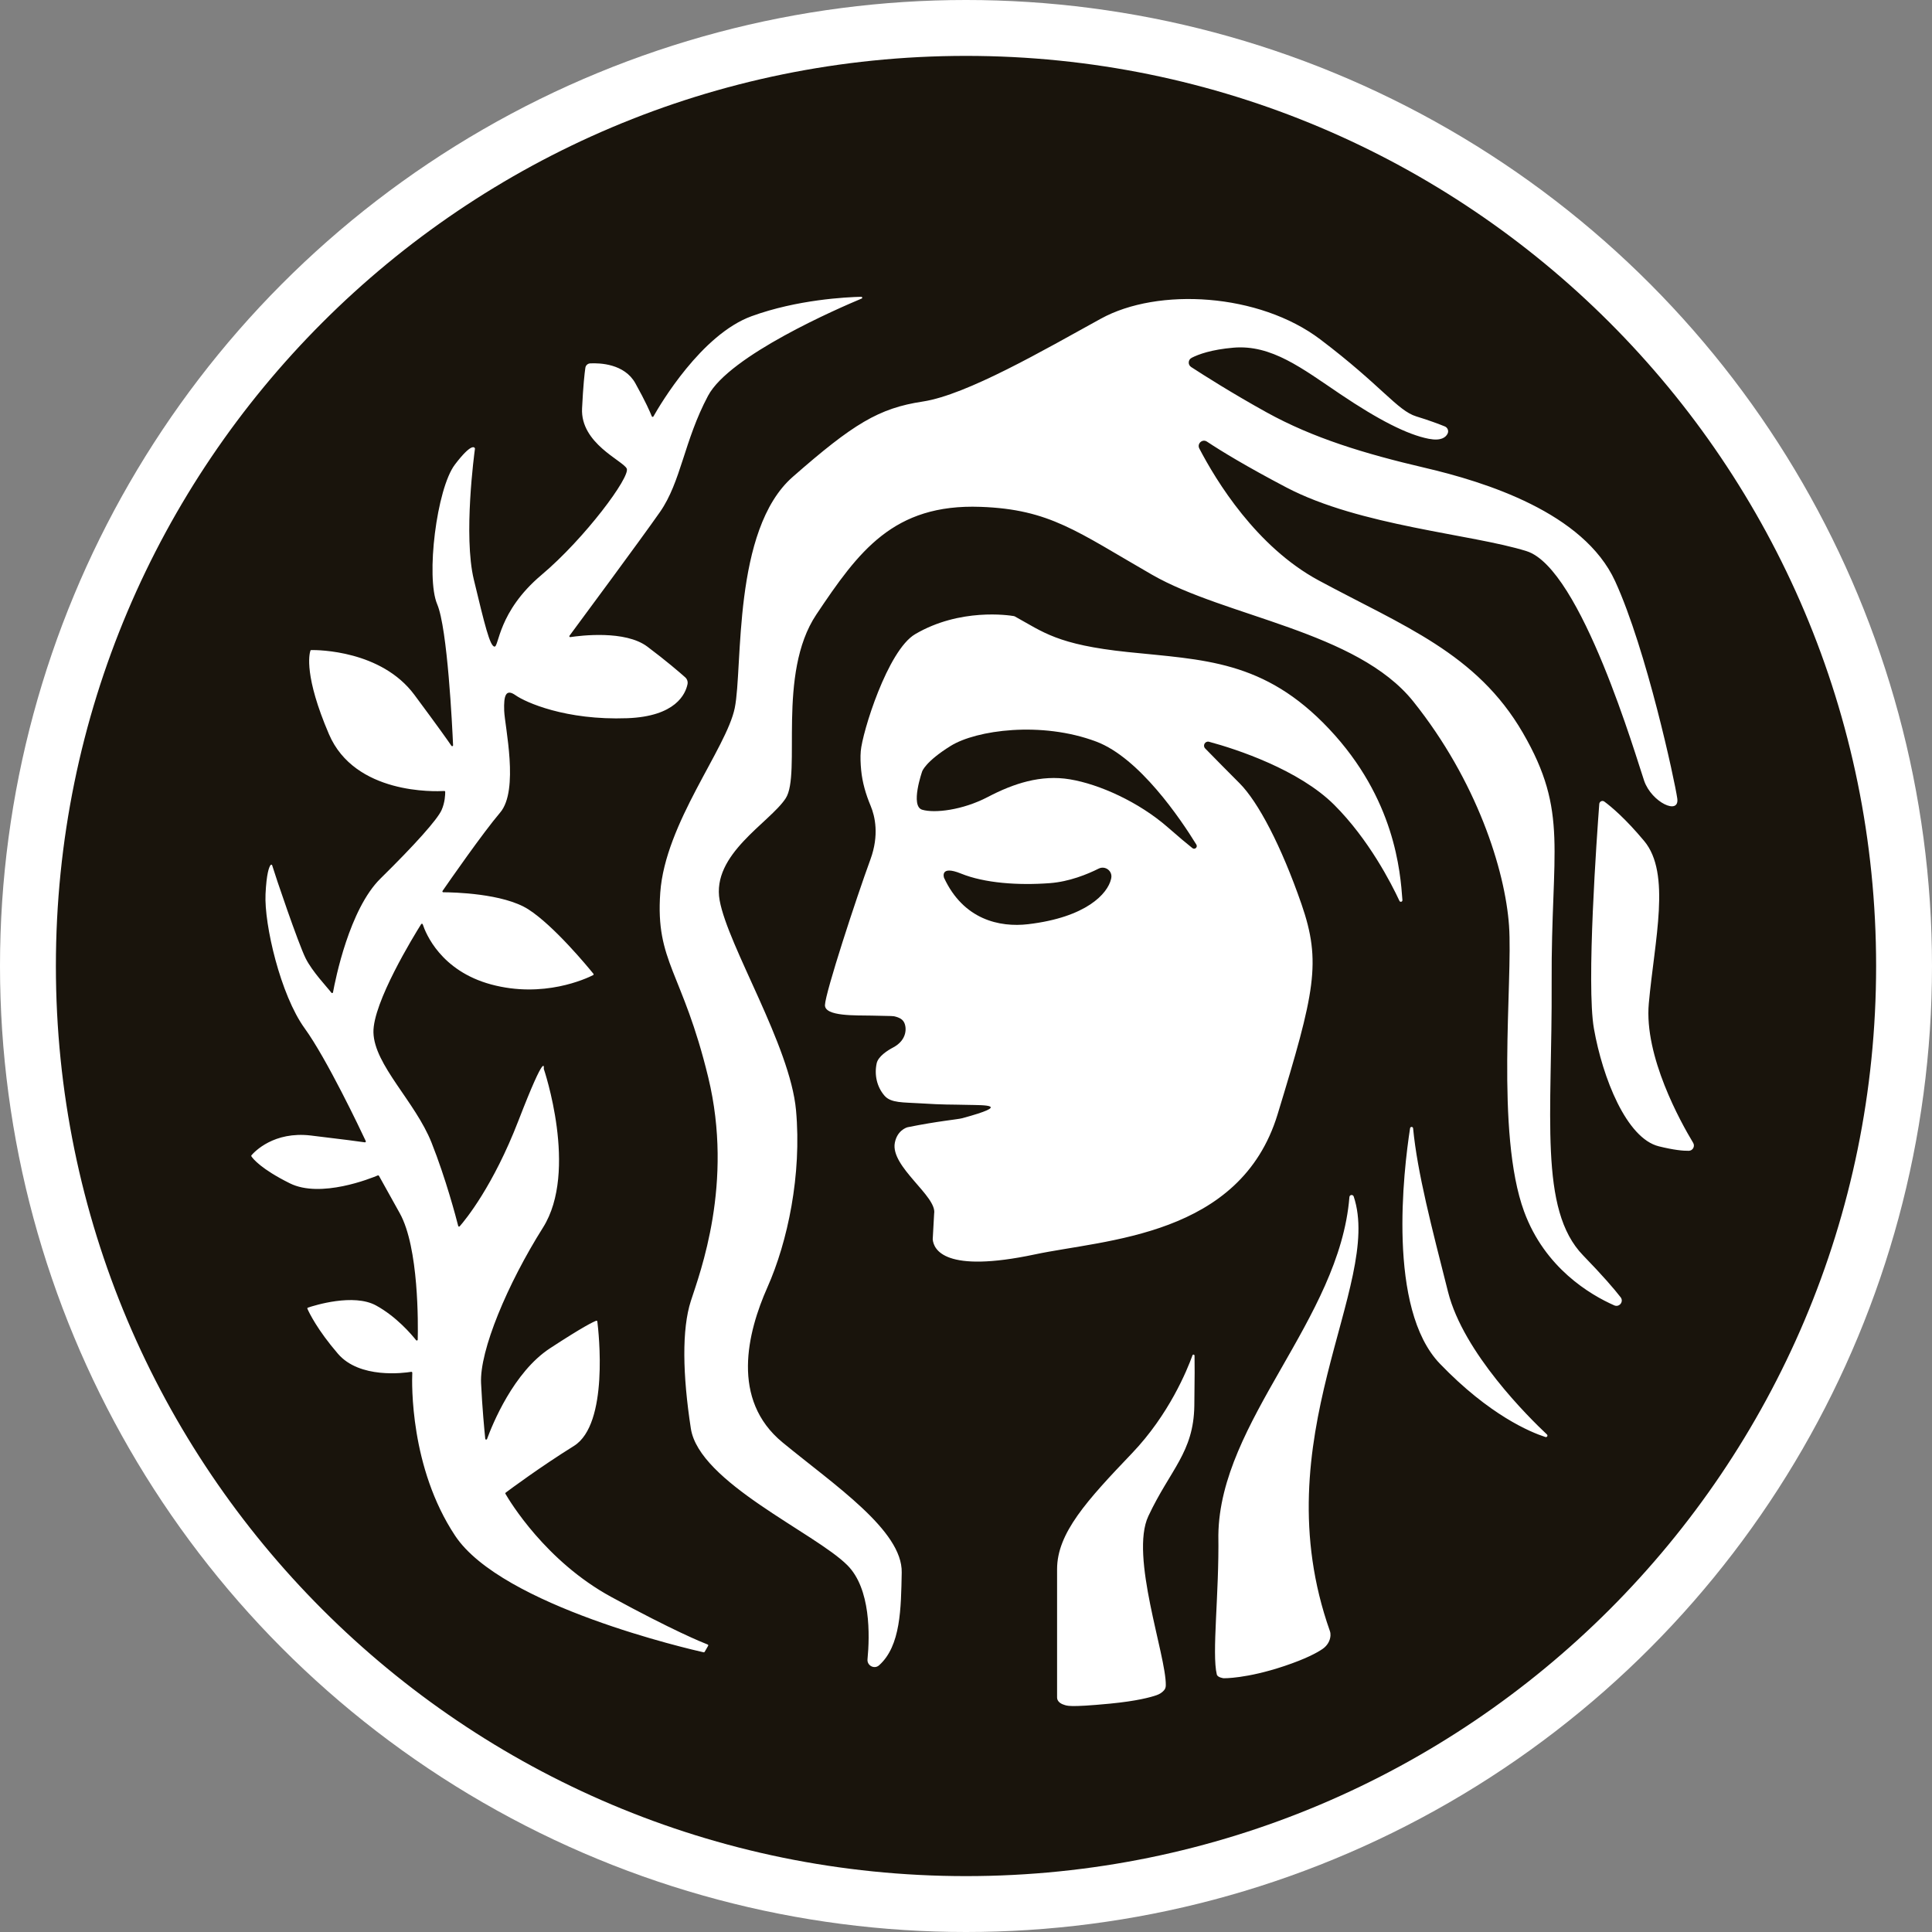 <?xml version="1.0" encoding="UTF-8"?>
<svg xmlns="http://www.w3.org/2000/svg" xmlns:xlink="http://www.w3.org/1999/xlink" version="1.1" id="Ebene_2" x="0px" y="0px" viewBox="0 0 550 550" style="enable-background:new 0 0 550 550;" xml:space="preserve"><rect x="0" y="0" width="550" height="550" fill="#808080" stroke="none"/> <style type="text/css"> .st0{fill:#FFFFFF;} .st1{fill:#19140C;} </style> <circle class="st0" cx="275" cy="275" r="275"></circle> <g> <path class="st1" d="M312.76,247.28c-3.15,1.58-8.32,3.71-13.87,4.13c-9.02,0.68-18.6,0-25.28-2.71c-6.18-2.51-4.86,1.19-4.86,1.19 c5.53,11.92,15.81,14.16,23.93,13.21c16.6-1.96,22.64-8.71,23.61-12.84c0.02-0.08,0.04-0.16,0.05-0.24 C316.78,247.97,314.64,246.34,312.76,247.28z"></path> <path class="st1" d="M312.09,211.12c-15.64-5.88-34.16-3.29-41.43,1.21c-7.27,4.51-8.14,7.28-8.14,7.28s-3.46,9.86,0,10.9 c3.47,1.04,11.43,0.17,18.7-3.63c7.27-3.81,15.06-6.41,23.37-5.02c8.31,1.38,19.56,6.4,27.87,13.67c3.24,2.84,5.47,4.7,7,5.91 c0.67,0.54,1.57-0.27,1.12-1C336.1,233.16,324.36,215.75,312.09,211.12z"></path> <path class="st1" d="M275,15.91c-143.09,0-259.09,116-259.09,259.09s116,259.09,259.09,259.09s259.09-116,259.09-259.09 S418.09,15.91,275,15.91z M201.59,468.53l-0.99,1.72c-0.06,0.1-0.17,0.15-0.28,0.13c-3.52-0.79-57.45-13.12-70.76-33.2 c-12.88-19.42-12.32-43.38-12.19-46.38c0-0.17-0.14-0.29-0.3-0.27c-2.12,0.35-14.7,2.02-20.86-5.14 c-5.87-6.82-8.19-11.67-8.69-12.8c-0.06-0.14,0-0.29,0.15-0.34c1.82-0.61,12.98-4.13,19.4-0.6c5.76,3.16,10.04,8.18,11.38,9.87 c0.15,0.19,0.46,0.09,0.47-0.15c0.1-4.27,0.34-26.2-5.11-35.98l-5.93-10.66c-0.07-0.11-0.21-0.16-0.33-0.11 c-1.9,0.8-16.26,6.6-25.03,2.25c-8.17-4.06-10.49-6.98-10.95-7.68c-0.07-0.1-0.06-0.21,0.01-0.3c0.86-1,6.36-6.89,16.93-5.63 c9.39,1.11,13.96,1.74,15.35,1.94c0.2,0.03,0.35-0.18,0.26-0.37c-1.5-3.2-11.07-23.37-17.39-32.09 c-6.88-9.49-11.55-29.56-11.14-38.22c0.28-5.86,1-7.69,1.44-8.26c0.12-0.17,0.39-0.13,0.45,0.08c0.84,2.85,7.41,22.2,9.52,26.46 c1.9,3.82,6.2,8.3,7.34,9.81c0.14,0.18,0.42,0.11,0.46-0.11c0.67-3.65,4.65-23.68,13.52-32.4c9.78-9.62,16.2-16.8,17.39-19.49 c0.97-2.18,1.04-4.43,1.03-5.18c0-0.15-0.12-0.26-0.26-0.25c-2.69,0.16-25.47,1.01-32.83-16.16c-7.08-16.5-5.63-22.75-5.28-23.8 c0.03-0.1,0.12-0.16,0.23-0.16c1.94-0.03,19.93,0.08,29.34,12.71c6.96,9.37,9.61,13.13,10.57,14.55c0.15,0.21,0.48,0.1,0.47-0.16 c-0.24-5.46-1.59-33.24-4.52-40.14c-3.26-7.66-0.17-32.93,5.05-39.78c4.68-6.14,5.55-4.94,5.68-4.62c0.02,0.03,0.02,0.07,0.02,0.11 c-0.17,1.24-3.34,24.74-0.32,37.28c3.1,12.88,4.56,18.91,5.87,19.07c1.3,0.16,0.98-9.94,13.36-20.38 c12.39-10.43,25.43-28.03,24.29-30.32c-1.14-2.28-13.2-7.17-12.71-17.11c0.32-6.55,0.71-9.99,0.94-11.57 c0.1-0.69,0.67-1.21,1.37-1.25c2.77-0.14,9.75,0.1,12.85,5.64c2.98,5.34,4.25,8.31,4.69,9.43c0.09,0.2,0.36,0.22,0.47,0.03 c1.91-3.39,13.63-23.31,27.93-28.53c13.01-4.74,26.93-5.43,31.25-5.53c0.28,0,0.37,0.39,0.1,0.5c-6.63,2.77-37.63,16.2-43.74,27.69 c-6.85,12.88-7.66,24.45-13.69,33.09c-5.55,7.94-22.97,31.45-25.74,35.2c-0.14,0.18,0.01,0.44,0.24,0.4 c2.94-0.44,15.6-2.02,21.91,2.71c5.36,4.02,9.18,7.32,10.76,8.72c0.56,0.49,0.83,1.24,0.68,1.97c-0.56,2.75-3.33,9.18-17.14,9.69 c-17.61,0.65-29.02-4.57-31.79-6.52c-2.77-1.96-3.42,0-3.26,4.4c0.16,4.4,4.3,22.58-1.14,28.97c-4.94,5.8-14.65,19.77-16.4,22.31 c-0.12,0.17-0.01,0.39,0.2,0.39c2.8,0.01,17.07,0.3,24.2,4.85c7.31,4.67,17.04,16.5,18.54,18.35c0.11,0.12,0.06,0.31-0.08,0.39 c-1.98,1-14.13,6.68-29.04,2.65c-14.35-3.88-18.63-14.58-19.46-17.1c-0.06-0.21-0.34-0.24-0.46-0.06 c-2.05,3.27-13.78,22.37-13.58,30.82c0.22,9.26,11.9,19.72,16.53,31.35c4.1,10.32,7,21.37,7.6,23.74c0.05,0.2,0.3,0.26,0.43,0.1 c1.67-1.9,9.52-11.46,16.71-30.06c8.1-20.94,7.22-14.77,7.22-14.77s9.92,29.1-0.22,45.19c-10.14,16.09-18.08,35.05-17.63,44.3 c0.34,7.14,0.94,13.36,1.19,15.83c0.03,0.28,0.41,0.33,0.51,0.07c1.51-4.13,7.53-19.02,17.91-25.82 c9.43-6.17,12.33-7.54,13.15-7.84c0.15-0.06,0.32,0.04,0.34,0.2c0.38,3.06,3.3,29.19-6.65,35.42 c-9.73,6.07-18.15,12.34-19.45,13.31c-0.1,0.08-0.13,0.22-0.06,0.33c1.16,2.01,11.43,19.18,30.09,29.34 c17.68,9.63,25.91,12.95,27.48,13.56C201.61,468.22,201.68,468.4,201.59,468.53z M340,400.19c-0.2,13.29-6.85,18.13-13.09,31.42 c-5.33,11.34,5.09,39.63,4.97,48.14c-0.01,0.6-0.14,1.01-0.5,1.44c-0.56,0.65-1.31,1.11-2.12,1.39c-1.65,0.58-5.59,1.67-13.25,2.41 c-12.03,1.15-12.28,0.58-13.23,0.28c-0.94-0.3-1.85-0.99-1.85-2.02v-36.54c0-10.27,8.46-19.53,21.35-33.02 c10.49-10.98,15.64-23.56,17.2-27.87c0.11-0.31,0.57-0.23,0.58,0.1C340.1,387.9,340.12,392.03,340,400.19z M378.6,464.35 c0.14,0.4,0.18,0.83,0.16,1.25c-0.08,1.53-0.95,2.91-2.21,3.79c-1.6,1.11-4.77,2.83-10.9,4.89c-10.89,3.65-17.32,3.48-17.32,3.48 s-1.72-0.21-1.93-1.07c-1.46-6.03,0.69-22.82,0.44-39.65c0.4-32.54,34.51-61.34,37.31-96.26c0.05-0.7,1.01-0.81,1.23-0.14 C393.81,365.93,359.12,409.34,378.6,464.35z M398.39,256.46c-2.32-4.98-8.72-17.5-18.55-27.32c-10.01-9.99-27.77-15.86-35.64-17.97 c-1.12-0.3-1.92,1.07-1.11,1.9c2.59,2.64,6.54,6.68,9.79,9.91c5.3,5.31,11.88,17.84,17.62,34.39c5.73,16.56,3.82,25.05-6.8,59.87 c-10.61,34.81-49.01,35.6-69.07,39.86c-25.75,5.46-28.8-1.37-29.1-4.24v-0.13l0.4-7.23c0.9-4.94-12.5-13.36-11.19-20.18 c0.66-3.43,3.21-4.3,3.57-4.4c0.02-0.01,0.04-0.02,0.07-0.02c8.67-1.76,14.3-2.22,15.56-2.57c14.45-3.92,6.01-3.69,1.83-3.79 c-6.02-0.15-6.42,0.01-13.73-0.44c-4.91-0.31-8.39-0.06-10.22-2.16c-2.2-2.52-2.95-5.97-2.25-9.23c0.43-1.98,3.1-3.68,4.66-4.5 c4.12-2.17,3.91-5.8,3.11-7.23c-0.58-1.03-1.62-1.33-2.25-1.53c-0.89-0.26-0.63-0.19-6.93-0.33c-4.48-0.1-13.41,0.29-13.31-3.01 c0.13-3.62,8.91-30.44,12.95-41.47c2.52-6.9,1.31-12.23,0.05-15.25c-1.37-3.26-2.37-6.67-2.7-10.2c-0.17-1.79-0.25-3.67-0.11-5.33 c0.42-5.31,7.63-28.71,15.49-33.33c12.77-7.5,26.68-5.39,28.11-5.14c0.08,0.01,0.16,0.04,0.24,0.08 c8.11,4.46,12.07,8.05,32.15,10.15c21.55,2.26,38.79,2.2,57.32,21.87c18.79,19.93,20.3,40.74,20.89,48.75 C399.27,256.74,398.6,256.91,398.39,256.46z M439.95,409.09c-4.28-1.38-15.93-6.21-30.04-20.87 c-15.06-15.64-10.35-55.02-8.49-67.04c0.08-0.51,0.82-0.48,0.86,0.03c1.21,12.63,5.29,28.16,9.95,46.58 c4.39,17.35,22.99,35.72,28.15,40.57C440.72,408.68,440.4,409.23,439.95,409.09z M459.54,371.61c-6.8-3-19.75-10.62-25.66-26.72 c-8.21-22.4-3.17-65.5-4.29-81.37c-1.12-15.86-9.19-41.24-27.25-63.82c-16.04-20.05-53.41-24.04-74.38-36.09 c-21.39-12.29-29.06-18.61-48.79-19.32c-24.86-0.91-34.75,12.68-46.77,30.64c-11.33,16.93-4.2,45.42-8.74,52.35 c-4.54,6.94-21.18,15.9-18.79,29.04c2.39,13.14,20.06,41.33,21.74,59.72c1.67,18.39-2.39,37.5-8.13,50.4 c-5.73,12.9-10.51,32.01,4.3,44.19c14.81,12.19,34.16,25.08,33.92,37.03c-0.2,10.17-0.25,20.89-6.45,26.42 c-1.34,1.2-3.47,0.08-3.29-1.72c0.65-6.74,0.96-20.08-5.74-26.78c-9.18-9.2-42.19-23.58-44.55-38.91 c-2.36-15.32-2.59-28.29,0-36.31c2.59-8.01,12.26-33.48,4.95-63.66c-7.31-30.18-15.06-32.77-13.66-52.58 c1.4-19.8,18.85-41.02,21.21-52.58c2.35-11.55-0.71-50.69,16.5-65.78c17.21-15.09,24.52-19.57,37.02-21.45 c12.49-1.89,34.42-14.62,50.69-23.58s45.03-7.31,62.48,5.89c17.45,13.21,21.93,20.28,27.35,21.93c3.68,1.12,6.6,2.24,8.09,2.84 c0.81,0.33,1.18,1.27,0.8,2.05c-0.51,1.06-1.86,2.15-5.35,1.48c-6.13-1.18-14.38-5.43-25.23-12.74 c-10.85-7.31-19.57-14.14-30.42-13.2c-6.21,0.54-9.87,1.86-11.86,2.88c-1.04,0.53-1.13,1.98-0.15,2.62 c3.53,2.3,11.64,7.46,21.45,12.89c13.2,7.31,27.89,11.79,45.07,15.8c17.17,4.01,45.23,12.73,54.19,32.3 c8.96,19.57,16.98,56.9,17.68,61.81c0.71,4.92-7.29,1.14-9.42-4.99s-17.93-60.53-33.49-65.39c-15.56-4.87-47.39-7.13-68.38-18.14 c-11.42-6-18.51-10.33-22.6-13.04c-1.3-0.86-2.89,0.57-2.17,1.96c4.79,9.21,16.24,27.99,33.97,37.55 c24.05,12.97,44.97,20.7,58.12,43.37c13.16,22.67,8.02,33.3,8.21,71.08c0.19,37.79-3.73,64.65,8.96,77.71 c5.58,5.75,8.81,9.51,10.68,11.92C462.33,370.55,460.98,372.25,459.54,371.61z M480.75,327.61c-1.61,0.03-4.25-0.23-8.49-1.27 c-9.25-2.26-16.03-19.52-18.5-33.5c-2.21-12.52,0.86-55.23,1.52-63.98c0.06-0.72,0.88-1.09,1.45-0.66 c1.96,1.45,5.98,4.8,11.33,11.21c7.72,9.25,2.96,28.15,1.32,46.24c-1.37,15.06,9.08,33.81,12.62,39.68 C482.6,326.31,481.91,327.6,480.75,327.61z"></path> </g> </svg>
